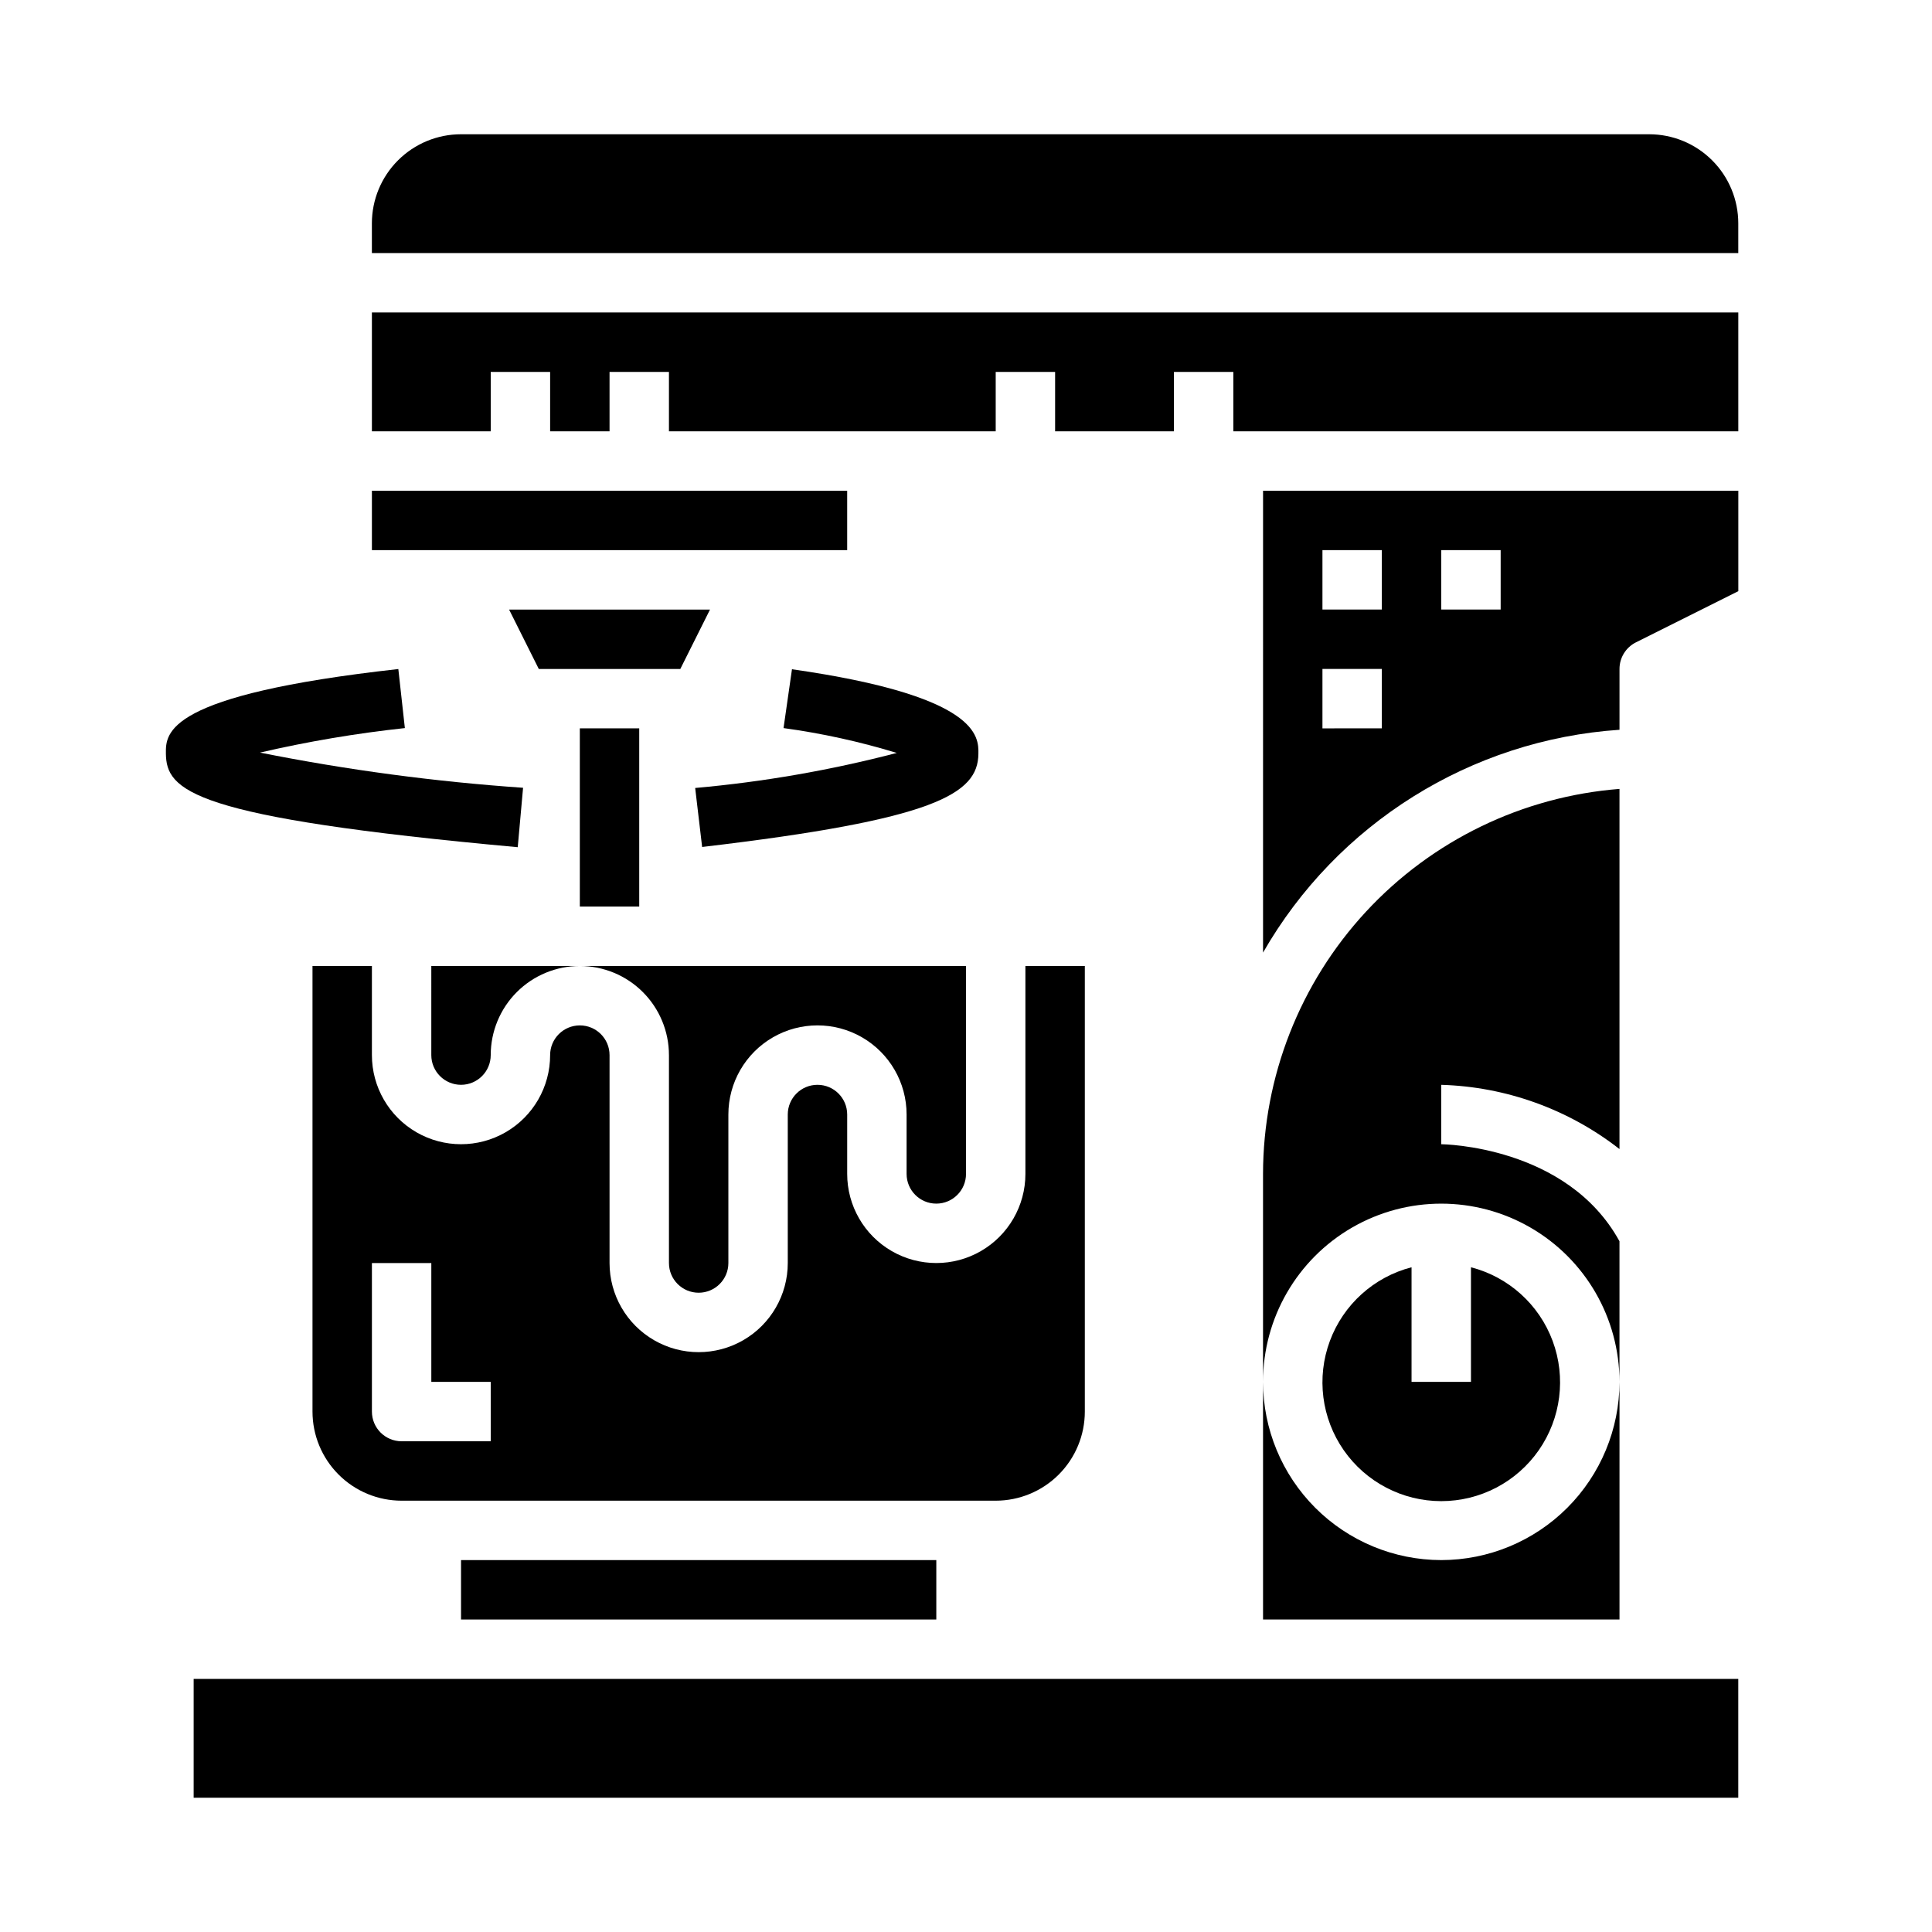 <?xml version="1.0" encoding="UTF-8"?>
<!-- Uploaded to: SVG Repo, www.svgrepo.com, Generator: SVG Repo Mixer Tools -->
<svg fill="#000000" width="800px" height="800px" version="1.1" viewBox="144 144 512 512" xmlns="http://www.w3.org/2000/svg">
 <g>
  <path d="m258.3 423.61c0 4.348 3.527 7.875 7.875 7.875 4.348 0 7.871-3.527 7.871-7.875 0-6.262 2.488-12.27 6.918-16.699 4.426-4.426 10.434-6.914 16.699-6.914h-39.363z"/>
  <path d="m195.32 588.93h409.34v31.488h-409.34z"/>
  <path d="m525.95 557.44c-12.52-0.012-24.527-4.992-33.383-13.848-8.855-8.855-13.836-20.859-13.848-33.383v62.977h94.465v-62.977c-0.012 12.523-4.992 24.527-13.848 33.383-8.855 8.855-20.863 13.836-33.387 13.848z"/>
  <path d="m321.28 423.61v55.105c0 4.348 3.523 7.871 7.871 7.871 4.348 0 7.875-3.523 7.875-7.871v-39.359c0-8.438 4.5-16.234 11.809-20.453 7.305-4.219 16.309-4.219 23.613 0 7.309 4.219 11.809 12.016 11.809 20.453v15.742c0 4.348 3.523 7.875 7.871 7.875s7.875-3.527 7.875-7.875v-55.102h-102.34c6.262 0 12.27 2.488 16.695 6.914 4.43 4.43 6.918 10.438 6.918 16.699z"/>
  <path d="m332.16 305.54h-53.246l7.871 15.742h37.504z"/>
  <path d="m533.82 479.84v30.371h-15.746v-30.371c-9.98 2.578-18.066 9.875-21.648 19.539-3.586 9.664-2.215 20.473 3.672 28.934 5.887 8.461 15.543 13.504 25.848 13.504 10.309 0 19.965-5.043 25.852-13.504 5.883-8.461 7.258-19.27 3.672-28.934-3.582-9.664-11.668-16.961-21.648-19.539z"/>
  <path d="m431.49 518.08v-118.08h-15.746v55.105-0.004c0 8.438-4.5 16.234-11.809 20.453-7.305 4.219-16.309 4.219-23.613 0-7.309-4.219-11.809-12.016-11.809-20.453v-15.742c0-4.348-3.527-7.871-7.875-7.871-4.348 0-7.871 3.523-7.871 7.871v39.359c0 8.438-4.5 16.234-11.809 20.453-7.305 4.219-16.309 4.219-23.613 0-7.309-4.219-11.809-12.016-11.809-20.453v-55.105c0-4.348-3.523-7.871-7.871-7.871-4.348 0-7.875 3.523-7.875 7.871 0 8.438-4.5 16.234-11.809 20.453-7.305 4.219-16.309 4.219-23.613 0-7.309-4.219-11.809-12.016-11.809-20.453v-23.613h-15.746v118.08c0 6.266 2.488 12.27 6.918 16.699 4.43 4.43 10.438 6.918 16.699 6.918h157.44c6.262 0 12.27-2.488 16.699-6.918 4.43-4.43 6.918-10.434 6.918-16.699zm-157.44 7.871h-23.617c-4.348 0-7.871-3.523-7.871-7.871v-39.359h15.742v31.488h15.742z"/>
  <path d="m478.72 396.44c19.645-34.23 55.09-56.383 94.465-59.043v-16.121c0-2.984 1.684-5.711 4.352-7.043l27.137-13.566v-26.621h-125.95zm47.23-106.65h15.742v15.742l-15.742 0.004zm-31.488 0h15.742v15.742l-15.742 0.004zm0 31.488h15.742v15.742l-15.742 0.004z"/>
  <path d="m242.56 274.05h125.95v15.742h-125.95z"/>
  <path d="m266.18 557.44h125.95v15.742h-125.95z"/>
  <path d="m573.18 448.51v-95.441c-25.691 2.016-49.68 13.633-67.188 32.543-17.504 18.91-27.246 43.723-27.277 69.492v55.105c0-16.875 9.004-32.469 23.617-40.906 14.613-8.434 32.617-8.434 47.23 0 14.613 8.438 23.617 24.031 23.617 40.906v-37.266c-13.91-25.348-46.895-25.711-47.234-25.711v-15.742c17.156 0.5 33.703 6.461 47.234 17.02z"/>
  <path d="m242.56 258.3h31.488v-15.742h15.742v15.742h15.746v-15.742h15.742v15.742h86.594v-15.742h15.742v15.742h31.488v-15.742h15.746v15.742h133.82v-31.488h-362.11z"/>
  <path d="m581.05 179.58h-314.88c-6.266 0-12.273 2.488-16.699 6.918-4.43 4.426-6.918 10.434-6.918 16.699v7.871h362.11v-7.871c0-6.266-2.488-12.273-6.918-16.699-4.43-4.43-10.434-6.918-16.699-6.918z"/>
  <path d="m282.62 352.77c-23.41-1.621-46.699-4.734-69.715-9.328 12.656-2.93 25.473-5.102 38.387-6.492l-1.73-15.648c-61.75 6.863-61.645 16.941-61.598 22.355 0.098 9.902 6.641 16.984 93.242 24.859z"/>
  <path d="m353.88 321.36-2.234 15.586v0.004c10.164 1.387 20.199 3.59 30.008 6.586-17.52 4.578-35.391 7.684-53.426 9.289l1.844 15.633c61.742-7.266 73.102-14.012 73.211-24.688 0.074-4.586 0.207-15.324-49.402-22.41z"/>
  <path d="m297.66 337.02h15.742v47.23h-15.742z"/>
 </g>
</svg>